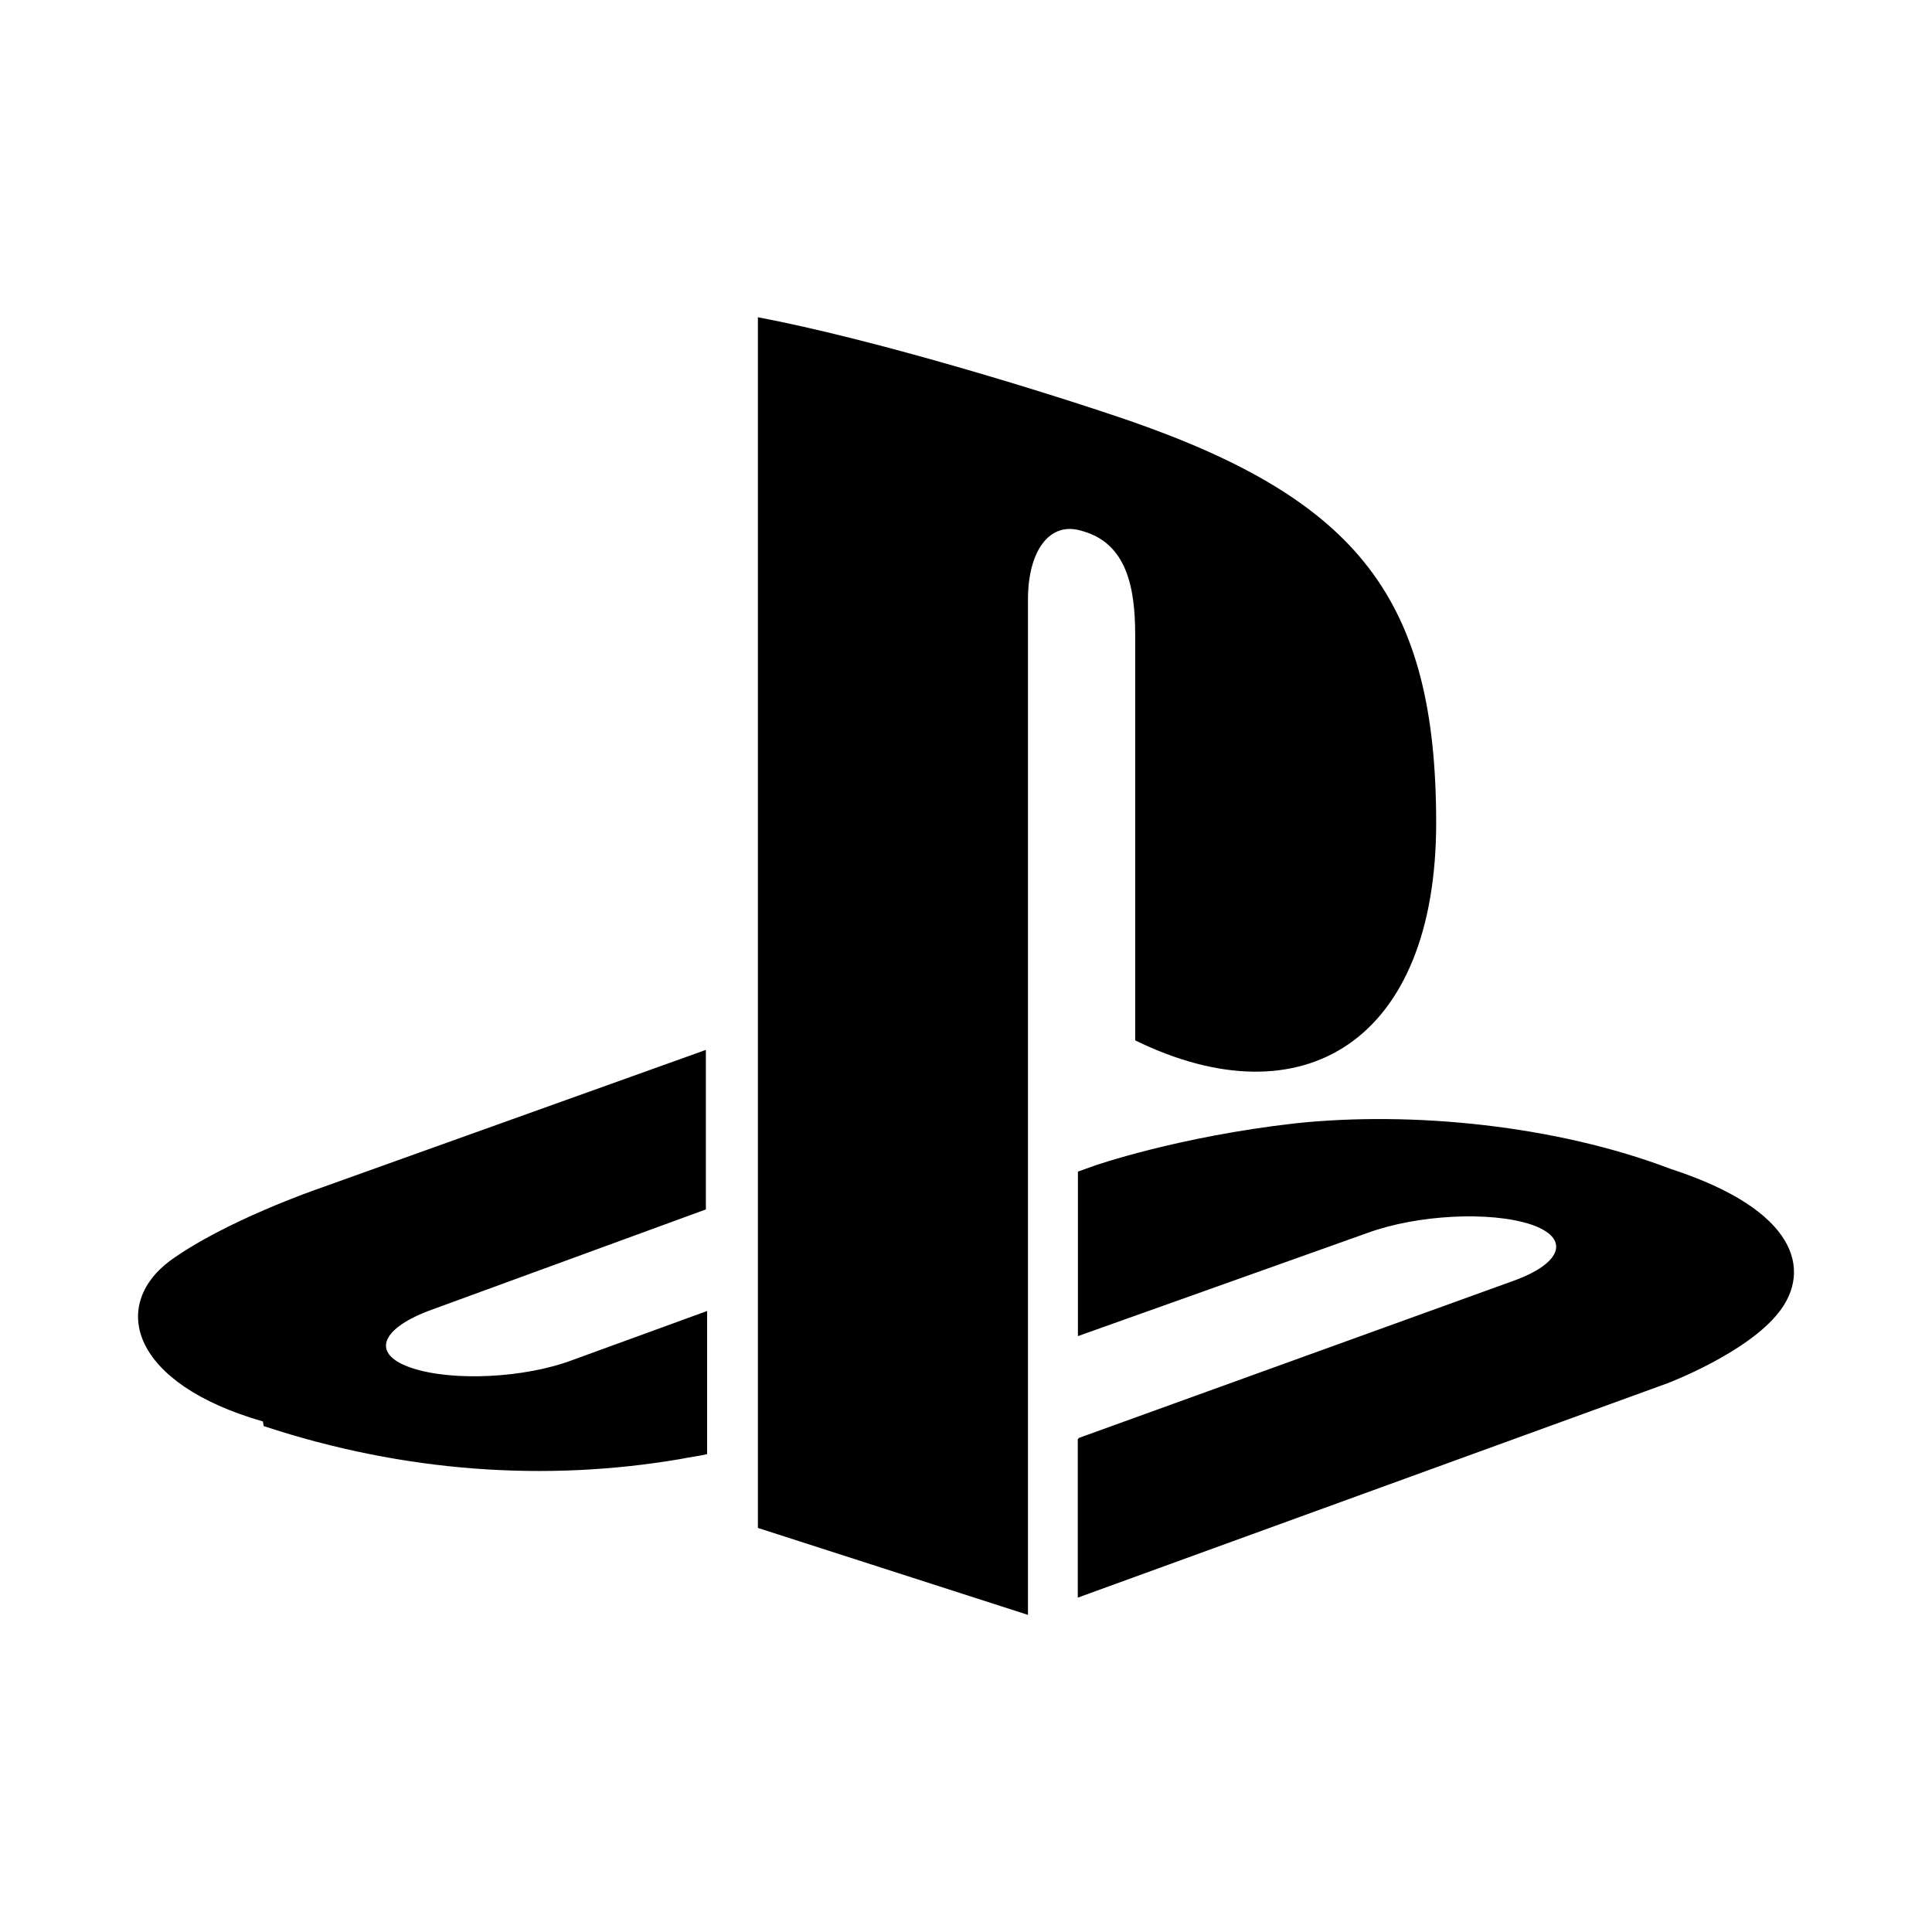 <?xml version="1.0" encoding="utf-8"?><!-- Скачано с сайта svg4.ru / Downloaded from svg4.ru -->
<svg fill="#000000" width="800px" height="800px" viewBox="0 0 14 14" role="img" focusable="false" aria-hidden="true" xmlns="http://www.w3.org/2000/svg"><path d="m 5.492,2.298 0,8.774 1.957,0.63 0,-7.358 c 0,-0.345 0.152,-0.575 0.397,-0.495 0.318,0.09 0.38,0.407 0.38,0.752 l 0,2.938 c 1.22,0.596 2.181,-10e-4 2.181,-1.576 0,-1.618 -0.563,-2.337 -2.219,-2.913 -0.653,-0.224 -1.864,-0.593 -2.695,-0.751 l -10e-4,0 z M 7.82,10.419 10.968,9.281 c 0.357,-0.129 0.413,-0.312 0.123,-0.409 -0.293,-0.096 -0.818,-0.07 -1.178,0.061 l -2.102,0.749 0,-1.192 0.12,-0.043 c 0,0 0.6,-0.21 1.456,-0.307 0.848,-0.09 1.892,0.015 2.718,0.33 0.924,0.3 1.02,0.736 0.788,1.036 -0.232,0.3 -0.811,0.518 -0.811,0.518 l -4.272,1.553 0,-1.148 0.01,-0.011 z M 1.904,10.3 C 0.954,10.027 0.797,9.466 1.228,9.139 1.628,8.847 2.307,8.614 2.307,8.614 l 2.808,-1.006 0,1.156 -2.012,0.736 c -0.352,0.135 -0.412,0.316 -0.119,0.413 0.293,0.098 0.818,0.075 1.171,-0.06 l 0.969,-0.353 0,1.037 c -0.06,0.015 -0.128,0.022 -0.195,0.036 -0.969,0.165 -1.997,0.098 -3.018,-0.239 l -0.006,-0.034 z"/></svg>